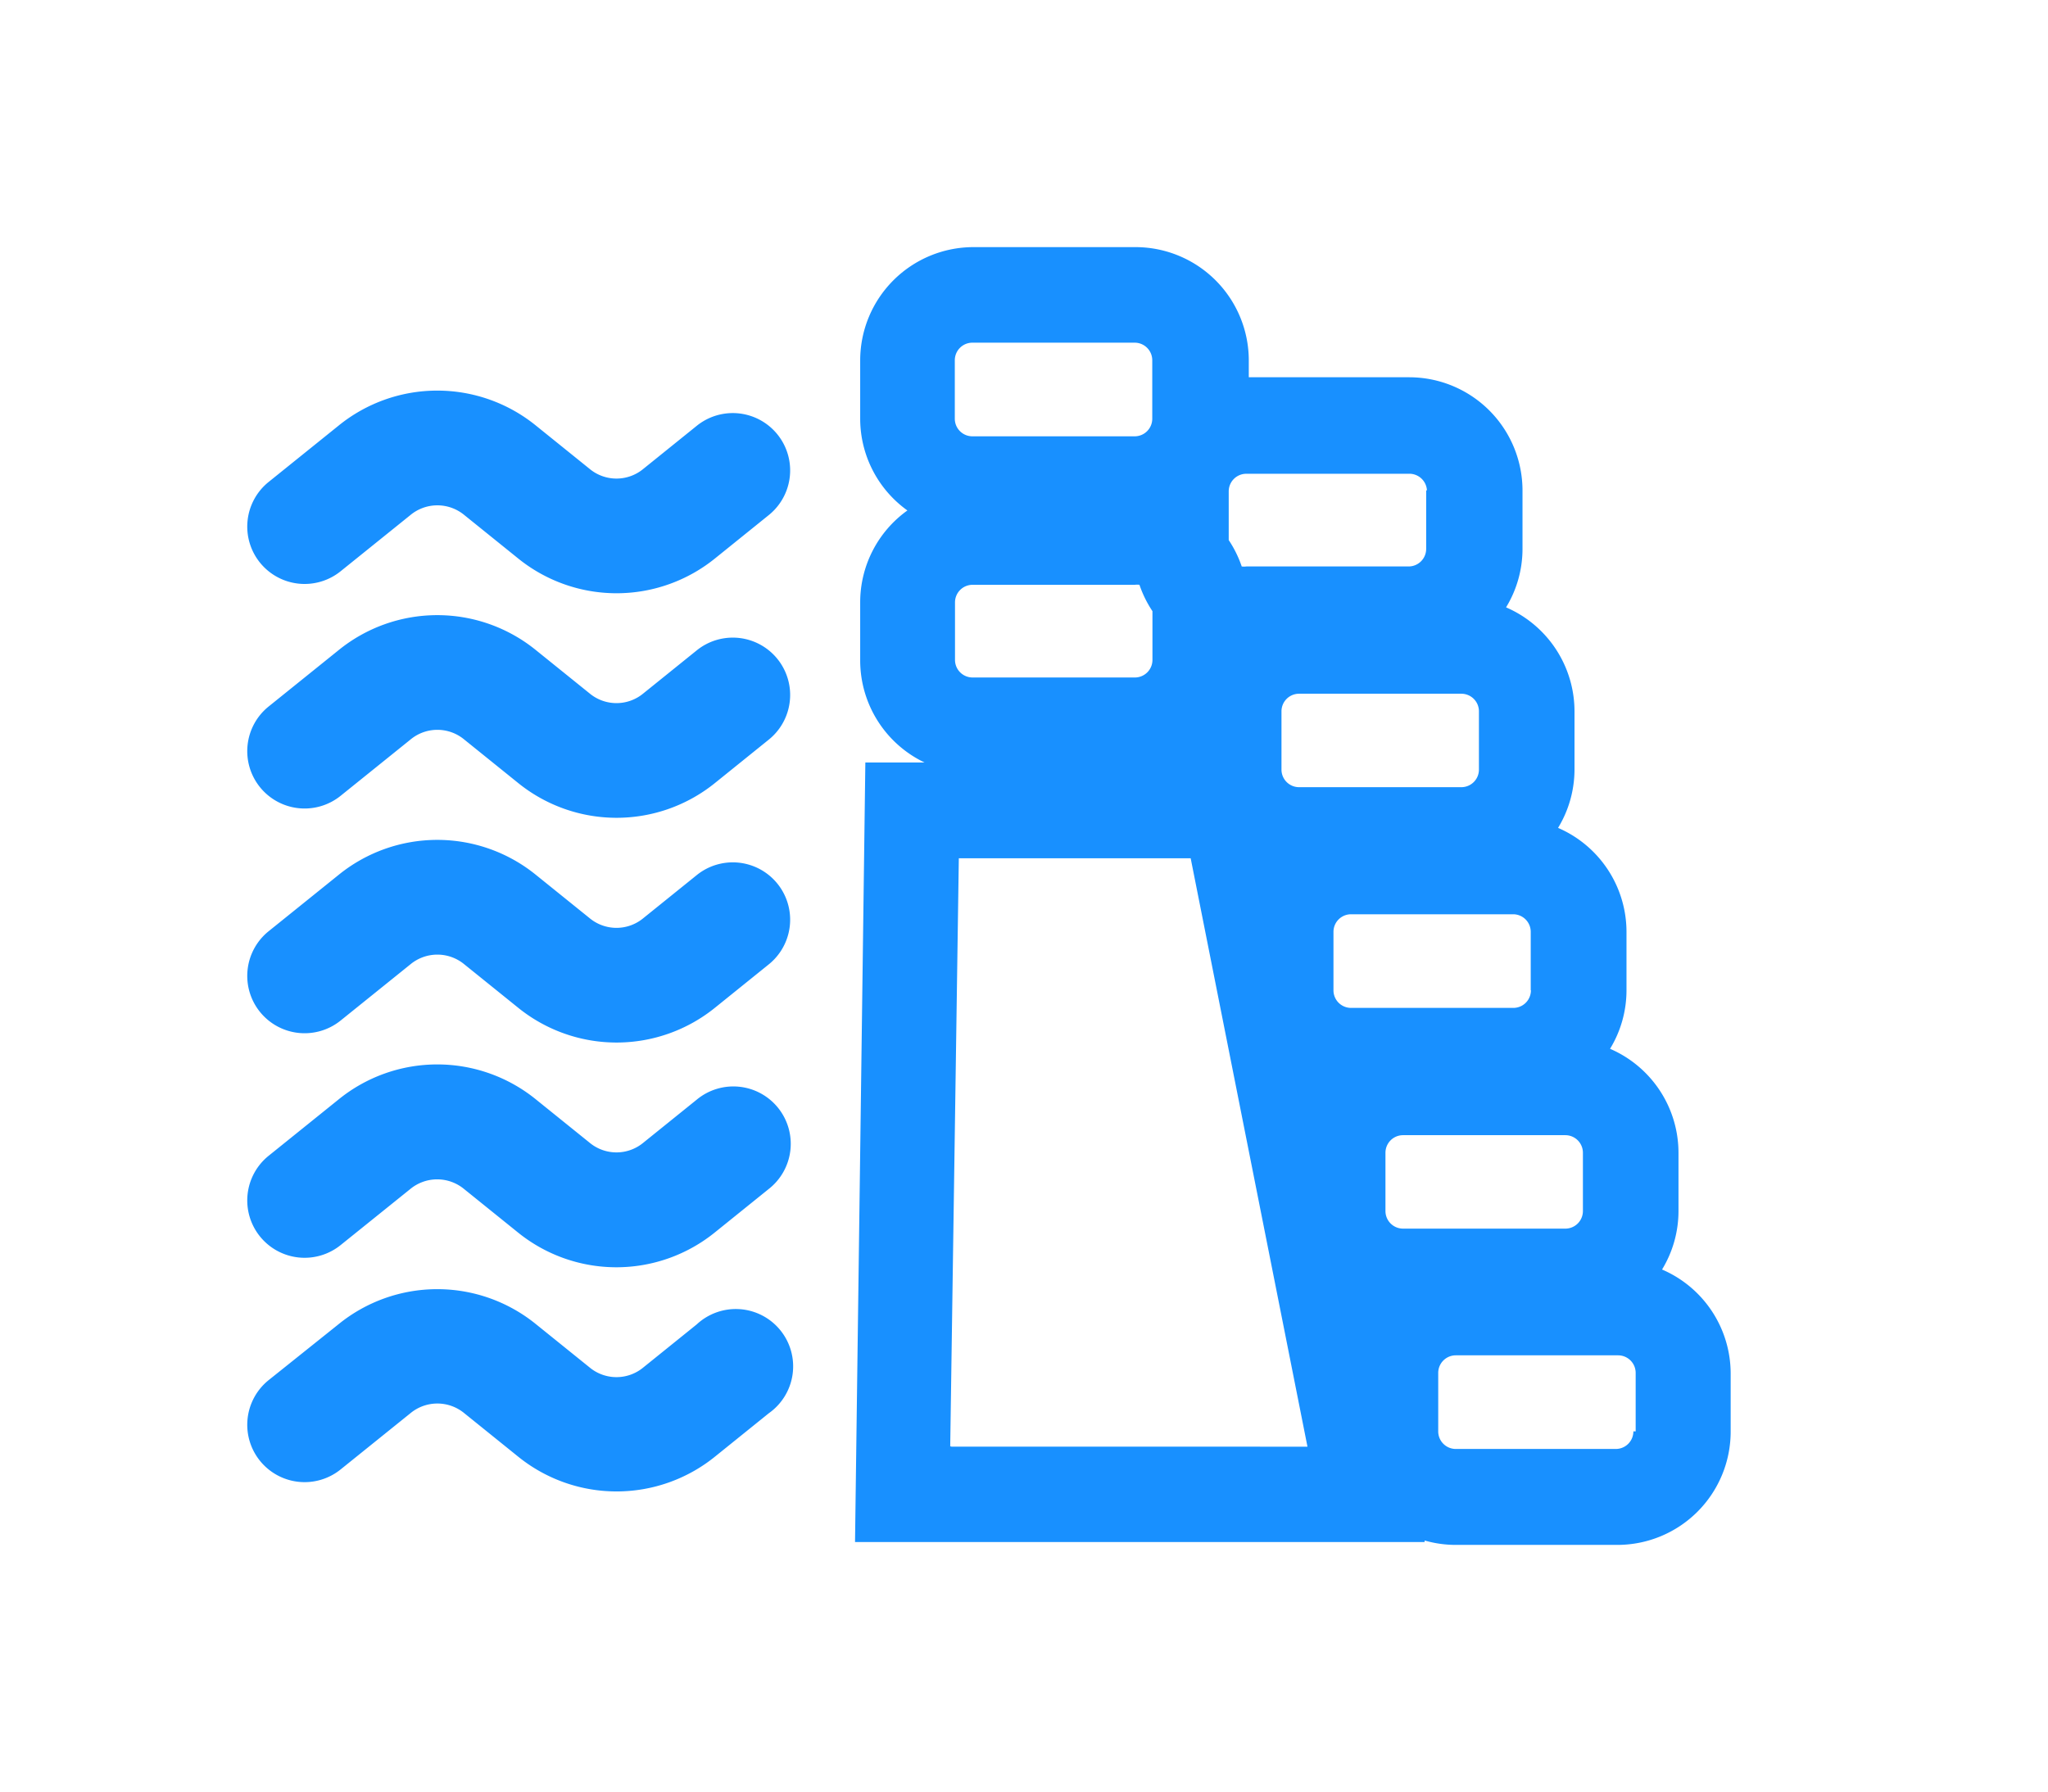 <?xml version="1.0" standalone="no"?><!DOCTYPE svg PUBLIC "-//W3C//DTD SVG 1.1//EN" "http://www.w3.org/Graphics/SVG/1.1/DTD/svg11.dtd"><svg t="1614139008008" class="icon" viewBox="0 0 1170 1024" version="1.1" xmlns="http://www.w3.org/2000/svg" p-id="1237" xmlns:xlink="http://www.w3.org/1999/xlink" width="228.516" height="200"><defs><style type="text/css"></style></defs><path d="M398.05 500.043l-30.467 24.57a24.024 24.024 0 0 1-30.794 0l-30.467-24.57a89.435 89.435 0 0 0-113.022 0L153.442 532.147a32.76 32.76 0 1 0 41.168 50.996l39.858-32.105a24.133 24.133 0 0 1 30.794 0l30.467 24.57a89.435 89.435 0 0 0 113.022 0l30.467-24.57a32.76 32.76 0 1 0-41.168-50.996zM398.05 628.353l-30.467 24.57a24.024 24.024 0 0 1-30.794 0l-30.467-24.57a89.435 89.435 0 0 0-113.022 0l-39.858 32.105a32.76 32.76 0 1 0 41.168 50.996l39.749-31.996a24.133 24.133 0 0 1 30.794 0l30.467 24.57a89.435 89.435 0 0 0 113.022 0l30.467-24.57a32.782 32.782 0 1 0-41.059-51.106zM398.05 756.772l-30.467 24.57a24.024 24.024 0 0 1-30.794 0l-30.467-24.57a89.435 89.435 0 0 0-113.022 0l-39.858 31.886a32.76 32.76 0 1 0 41.168 50.996l39.858-32.105a24.133 24.133 0 0 1 30.794 0l30.467 24.57a89.435 89.435 0 0 0 113.022 0l30.467-24.57a32.76 32.76 0 1 0-41.168-50.778zM398.05 371.623l-30.467 24.57a24.024 24.024 0 0 1-30.794 0l-30.467-24.57a89.435 89.435 0 0 0-113.022 0l-39.858 32.105a32.76 32.76 0 1 0 41.168 50.996l39.858-32.105a24.024 24.024 0 0 1 30.794 0l30.467 24.57a89.435 89.435 0 0 0 113.022 0l30.467-24.57a32.76 32.76 0 1 0-41.168-50.996zM398.05 243.313l-30.467 24.57a24.024 24.024 0 0 1-30.794 0l-30.467-24.57a89.435 89.435 0 0 0-113.022 0l-39.858 32.105a32.76 32.76 0 1 0 41.168 50.996l39.858-32.105a24.133 24.133 0 0 1 30.794 0l30.467 24.57a89.435 89.435 0 0 0 113.022 0l30.467-24.57a32.76 32.76 0 1 0-41.168-50.996zM949.51 725.431a64.21 64.21 0 0 0 9.391-33.415v-33.306a64.756 64.756 0 0 0-39.094-59.405 64.21 64.21 0 0 0 9.391-33.415v-33.415a64.756 64.756 0 0 0-39.094-59.405 64.21 64.21 0 0 0 9.391-33.415v-33.197a64.756 64.756 0 0 0-39.094-59.405 64.21 64.21 0 0 0 9.391-33.415v-33.415a64.756 64.756 0 0 0-64.646-64.646h-91.728v-9.719A64.756 64.756 0 0 0 648.773 141.211h-92.711a64.756 64.756 0 0 0-64.646 64.646v33.415a64.537 64.537 0 0 0 26.972 52.416 64.537 64.537 0 0 0-26.972 52.416v33.415a64.646 64.646 0 0 0 36.8 58.204h-33.852l-5.897 445.427h325.416v-0.874a64.319 64.319 0 0 0 17.472 2.512h92.711a64.756 64.756 0 0 0 64.646-64.646v-33.415a64.756 64.756 0 0 0-39.203-59.296z m-45.209-33.415a10.046 10.046 0 0 1-10.046 10.046h-92.711a10.046 10.046 0 0 1-10.046-10.046v-33.306a10.046 10.046 0 0 1 10.046-10.046h92.711a10.046 10.046 0 0 1 10.046 10.046v33.415z m-29.702-126.126a10.046 10.046 0 0 1-10.046 10.046h-92.711a10.046 10.046 0 0 1-10.046-10.046v-33.415a10.046 10.046 0 0 1 10.046-10.046h92.602a10.046 10.046 0 0 1 10.046 10.046v33.415z m-29.702-126.126a10.046 10.046 0 0 1-10.046 10.046h-92.711a10.046 10.046 0 0 1-10.046-10.046v-33.306a10.046 10.046 0 0 1 10.046-10.046h92.711a10.046 10.046 0 0 1 10.046 10.046v33.415z m-196.56-105.596a9.719 9.719 0 0 1 2.621 0 64.537 64.537 0 0 0 7.426 15.07v27.846a10.046 10.046 0 0 1-10.046 10.046h-92.711a10.046 10.046 0 0 1-10.046-10.046v-32.869a10.046 10.046 0 0 1 10.046-10.046h92.711z m166.421-53.945v33.415a10.046 10.046 0 0 1-10.046 10.046h-92.711a9.719 9.719 0 0 1-2.621 0 64.537 64.537 0 0 0-7.426-15.07v-27.846a10.046 10.046 0 0 1 10.046-10.046h92.711a10.046 10.046 0 0 1 10.483 9.5zM545.47 205.858a10.046 10.046 0 0 1 10.046-10.046h92.711a10.046 10.046 0 0 1 10.046 10.046v33.415a10.046 10.046 0 0 1-10.046 10.046h-92.711a10.046 10.046 0 0 1-10.046-10.046V205.858z m131.04 229.32h0.109zM542.849 826.441l4.914-336.008h132.46l66.721 336.227H543.723z m390.281-8.518a10.046 10.046 0 0 1-10.046 10.046h-91.4a10.046 10.046 0 0 1-10.046-10.046v-33.415a10.046 10.046 0 0 1 10.046-10.046h92.711a10.046 10.046 0 0 1 10.046 10.046v33.415z" fill="#1890ff" p-id="1238"></path></svg>